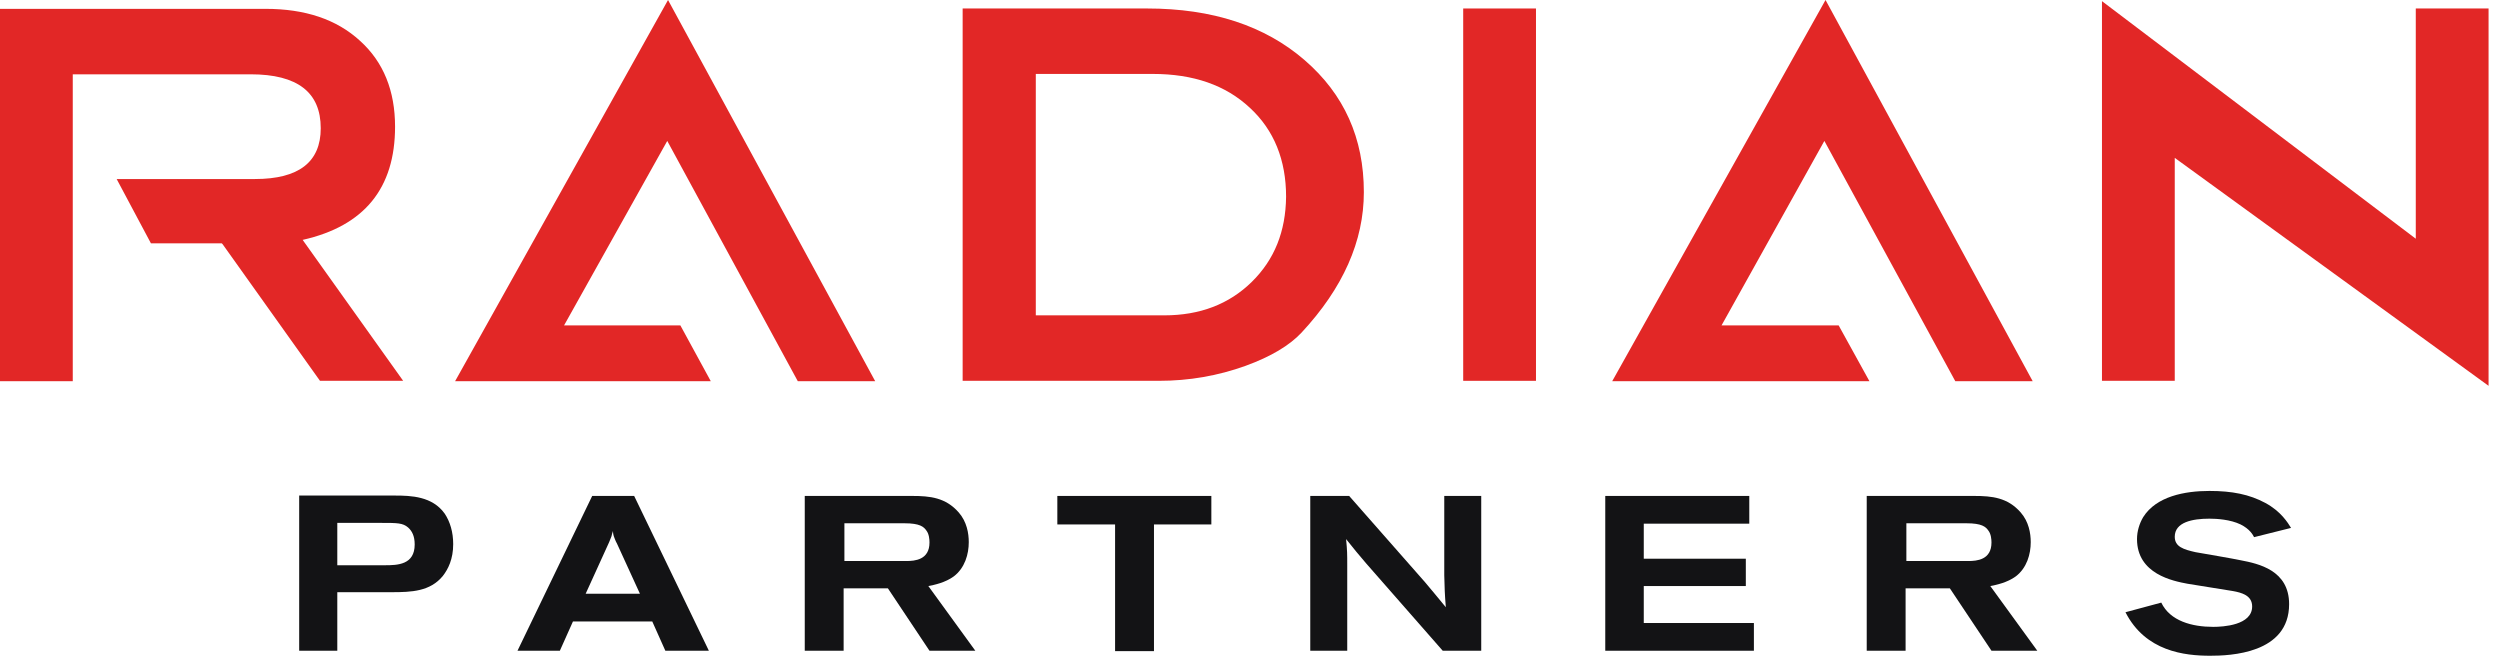 <svg width="122" height="32" viewBox="0 0 122 32" fill="none" xmlns="http://www.w3.org/2000/svg">
<path d="M14.6 24.183H19.26C20.068 24.183 21.101 24.221 21.702 25.066C21.965 25.461 22.116 25.968 22.116 26.551C22.116 27.284 21.872 27.772 21.608 28.11C20.988 28.862 20.086 28.899 19.109 28.899H16.46V31.756H14.6V24.183ZM16.46 27.584H18.79C19.391 27.584 20.237 27.565 20.237 26.57C20.237 26.156 20.105 25.912 19.917 25.743C19.654 25.517 19.391 25.517 18.583 25.517H16.46V27.584Z" fill="#131315"/>
<path d="M28.899 24.202H30.947L34.593 31.756H32.469L31.831 30.328H27.96L27.321 31.756H25.254L28.899 24.202ZM30.102 26.513C30.045 26.419 30.008 26.307 29.97 26.213C29.933 26.119 29.914 26.025 29.914 25.912C29.876 26.006 29.858 26.1 29.839 26.175C29.801 26.269 29.764 26.363 29.726 26.457L28.58 28.975H31.229L30.102 26.513Z" fill="#131315"/>
<path d="M39.309 24.202H44.514C45.378 24.202 46.149 24.277 46.788 25.01C47.182 25.461 47.276 26.025 47.276 26.457C47.276 27.04 47.088 27.716 46.543 28.129C46.13 28.43 45.604 28.543 45.303 28.599L47.596 31.756H45.359L43.33 28.712H41.169V31.756H39.272V24.202H39.309ZM41.207 27.378H44.232C44.645 27.378 45.359 27.321 45.359 26.476C45.359 26.326 45.341 26.062 45.209 25.893C45.078 25.705 44.89 25.536 44.138 25.536H41.207V27.378Z" fill="#131315"/>
<path d="M51.598 24.202H59.114V25.593H56.314V31.775H54.416V25.593H51.598V24.202Z" fill="#131315"/>
<path d="M63.96 24.202H65.839L69.541 28.411C69.992 28.937 70.067 29.05 70.556 29.633C70.499 28.919 70.499 28.731 70.48 28.073V24.202H72.284V31.756H70.405L66.666 27.491C66.271 27.021 66.102 26.833 65.689 26.307C65.745 26.889 65.745 27.021 65.745 27.584V31.756H63.941V24.202H63.96Z" fill="#131315"/>
<path d="M78.318 24.202H85.365V25.555H80.216V27.265H85.196V28.599H80.216V30.403H85.59V31.756H78.337V24.202H78.318Z" fill="#131315"/>
<path d="M91.133 24.202H96.338C97.203 24.202 97.973 24.277 98.612 25.01C99.006 25.461 99.1 26.025 99.1 26.457C99.1 27.04 98.912 27.716 98.368 28.129C97.954 28.43 97.428 28.543 97.127 28.599L99.42 31.756H97.184L95.154 28.712H92.993V31.756H91.096V24.202H91.133ZM93.031 27.378H96.056C96.47 27.378 97.184 27.321 97.184 26.476C97.184 26.326 97.165 26.062 97.033 25.893C96.902 25.705 96.714 25.536 95.962 25.536H93.031V27.378Z" fill="#131315"/>
<path d="M105.47 29.407C105.902 30.309 106.973 30.591 108.007 30.591C108.477 30.591 109.905 30.516 109.905 29.595C109.905 29.05 109.379 28.919 108.965 28.843C108.646 28.787 107.105 28.543 106.748 28.486C106.053 28.355 104.286 28.017 104.286 26.307C104.286 25.931 104.399 25.555 104.587 25.236C105.226 24.221 106.616 23.958 107.819 23.958C108.928 23.958 109.773 24.127 110.544 24.541C111.314 24.954 111.652 25.518 111.803 25.762L109.999 26.213C109.942 26.1 109.792 25.818 109.341 25.593C108.834 25.349 108.176 25.311 107.819 25.311C106.992 25.311 106.128 25.48 106.128 26.194C106.128 26.683 106.56 26.814 107.142 26.946C107.462 27.002 109.003 27.265 109.341 27.34C110.224 27.509 111.709 27.829 111.709 29.482C111.709 31.906 108.815 32 107.857 32C106.616 32 104.7 31.794 103.723 29.877L105.47 29.407Z" fill="#131315"/>
<path d="M19.279 6.182C19.279 4.434 18.715 3.025 17.569 1.992C16.423 0.939 14.882 0.432 12.965 0.432H0V18.602H3.551V11.932V8.737V3.626H12.232C14.525 3.626 15.652 4.51 15.652 6.257C15.652 7.911 14.581 8.737 12.439 8.737C12.439 8.737 11.988 8.737 11.406 8.737H8.606C8.55 8.737 8.512 8.737 8.512 8.737H5.693L7.366 11.876H10.823C10.842 11.894 10.861 11.913 10.861 11.913L15.615 18.584H19.674L14.769 11.706C17.776 11.03 19.279 9.188 19.279 6.182Z" fill="#E22726"/>
<path d="M63.662 2.931C61.727 1.259 59.172 0.414 55.977 0.414H46.977V18.584H56.56C58.025 18.584 59.435 18.34 60.788 17.851C62.028 17.4 62.93 16.855 63.512 16.235C65.541 14.055 66.556 11.763 66.556 9.377C66.556 6.746 65.598 4.604 63.662 2.931ZM61.088 13.755C59.98 14.845 58.551 15.389 56.823 15.389H50.547V3.608H56.259C58.232 3.608 59.81 4.153 60.994 5.261C62.178 6.351 62.761 7.817 62.761 9.602C62.742 11.293 62.197 12.665 61.088 13.755Z" fill="#E22726"/>
<path d="M74.956 0.414H71.404V18.584H74.956V0.414Z" fill="#E22726"/>
<path d="M117.89 0.413V11.65L102.576 0.056V18.583H106.128V7.704L121.442 18.828V0.413H117.89Z" fill="#E22726"/>
<path d="M78.676 18.602H82.49H91.228L89.725 15.878H84.012L89.029 6.877L95.418 18.602H99.195L89.086 0L78.676 18.602Z" fill="#E22726"/>
<path d="M22.209 18.602H26.005H34.686L33.201 15.878H27.527L32.562 6.877L38.932 18.602H42.709L32.6 0L22.209 18.602Z" fill="#E22726"/>
</svg>
